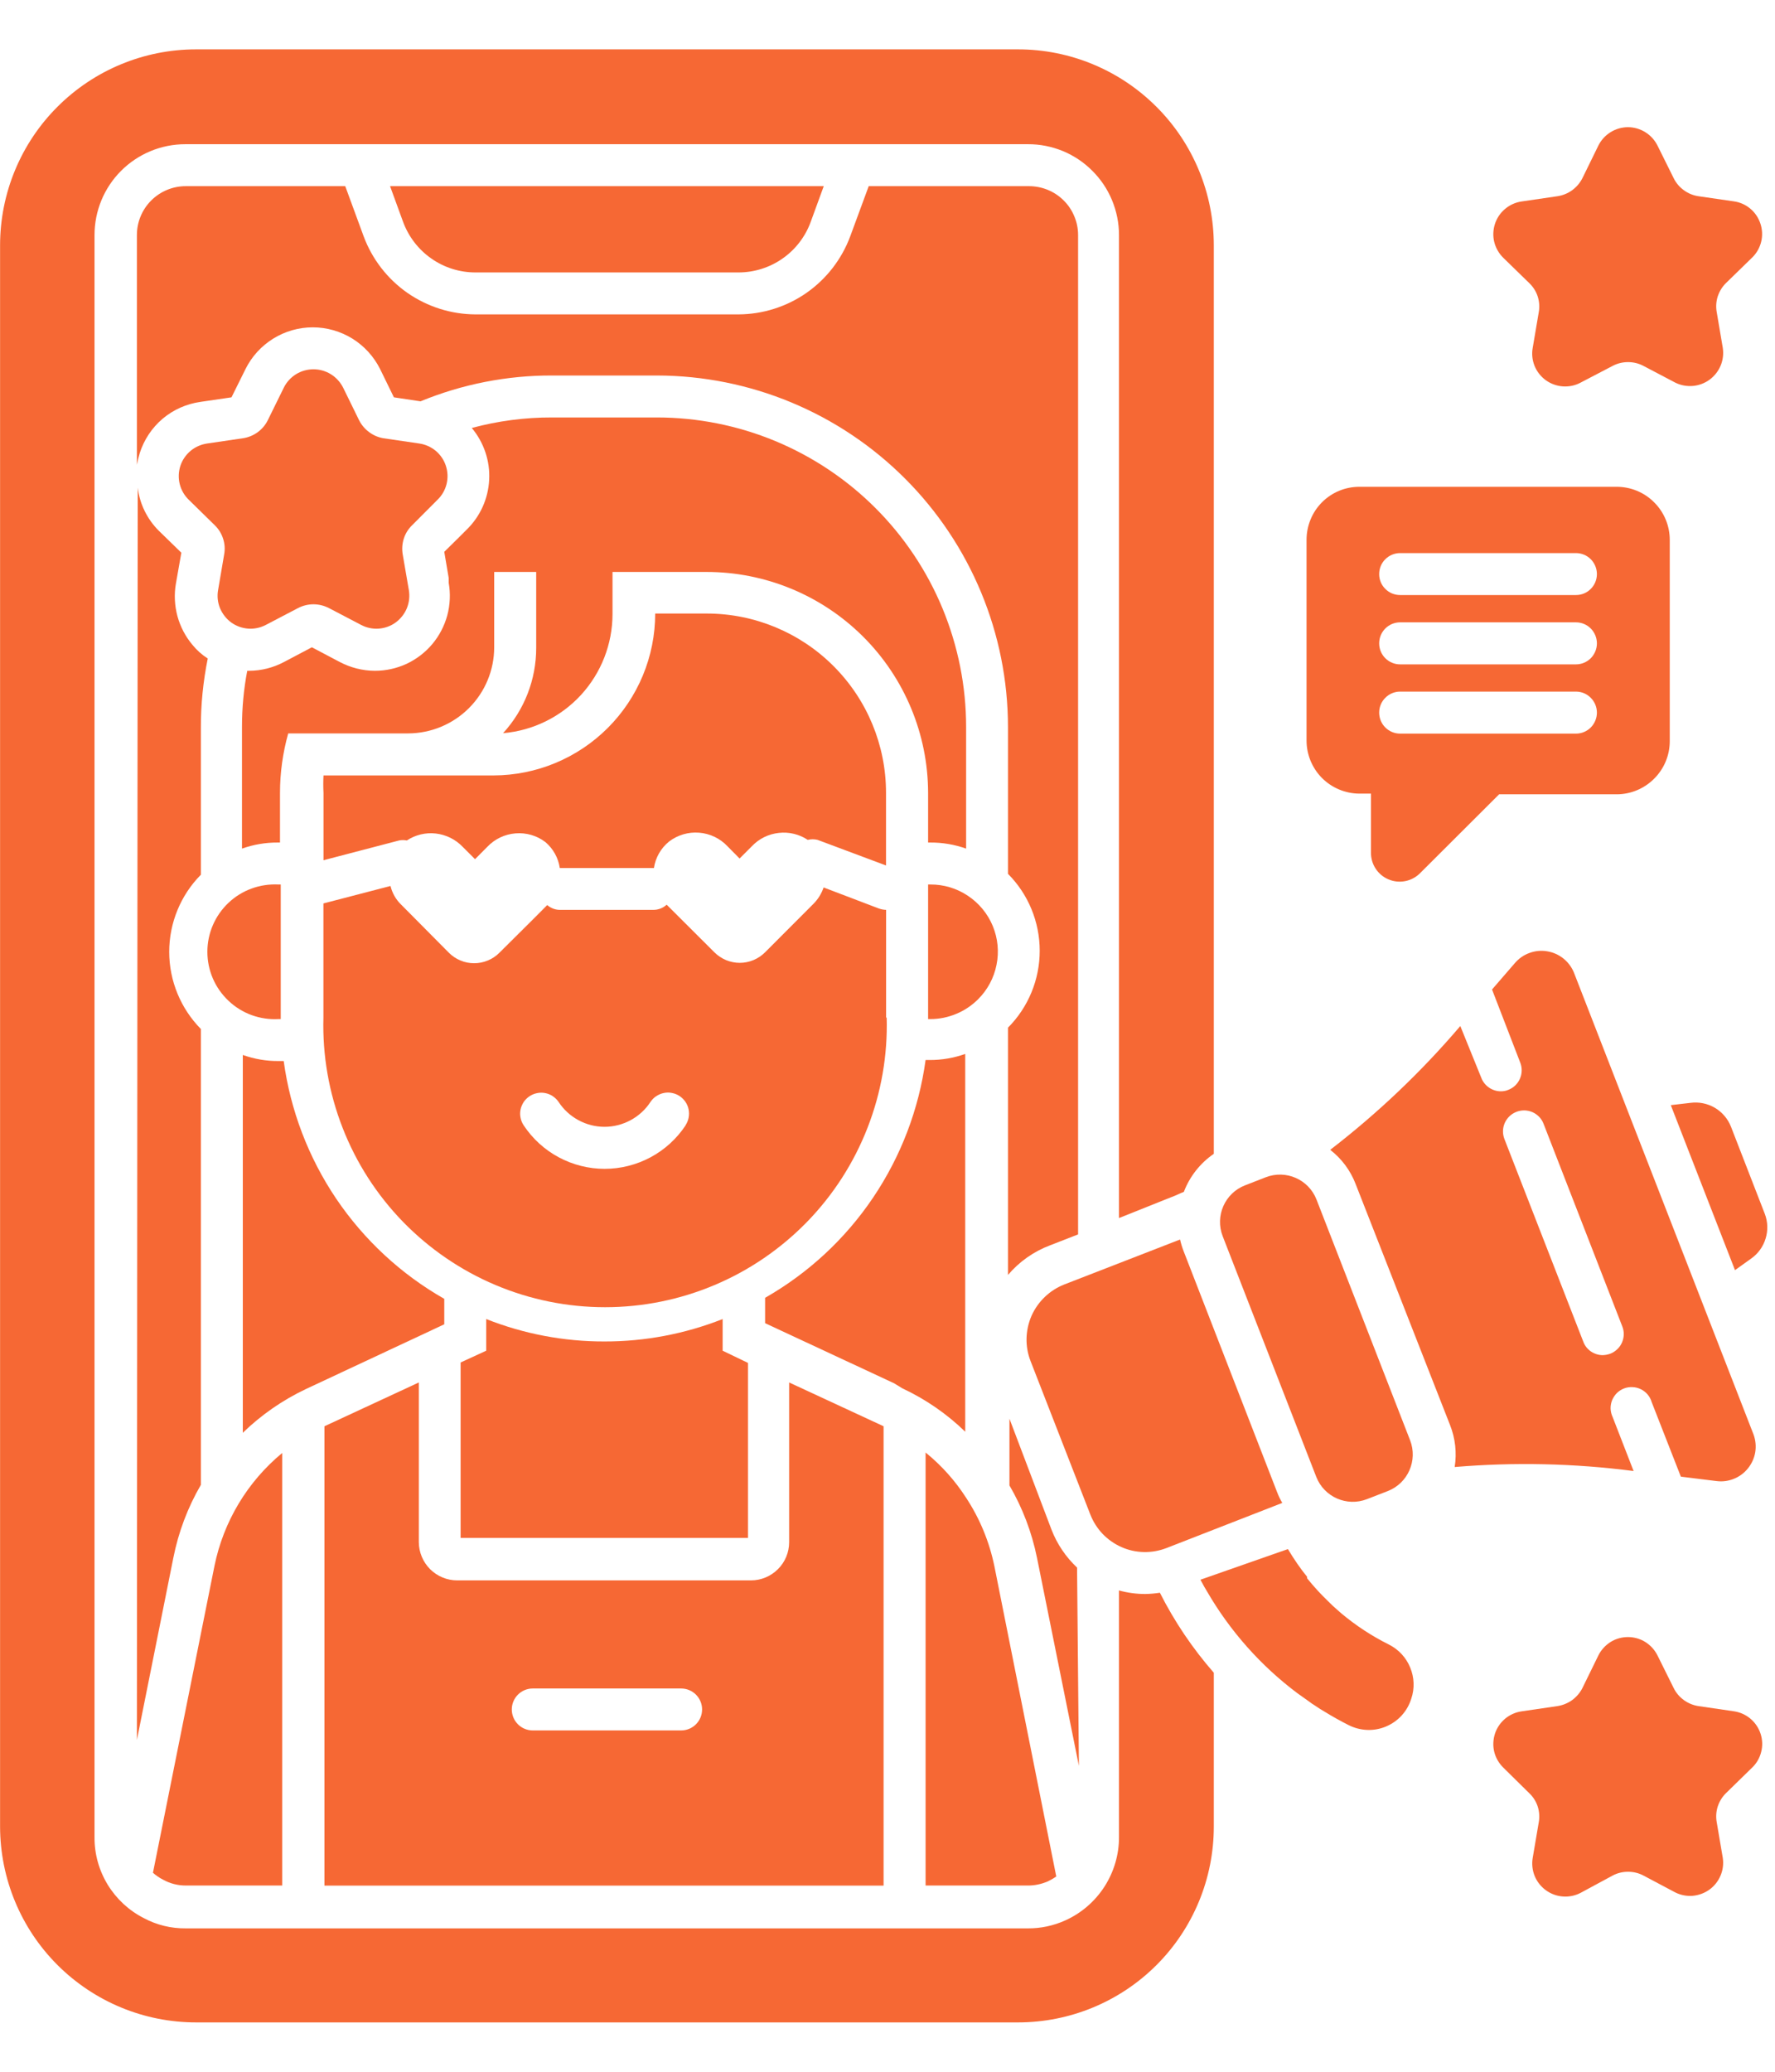 <svg xmlns="http://www.w3.org/2000/svg" width="24" height="28" viewBox="0 0 24 28" fill="none"><g id="Influencer"><path id="Vector" d="M15.485 21.543C15.365 21.543 15.246 21.527 15.13 21.495V24.823C15.132 25.062 15.063 25.297 14.933 25.499C14.803 25.7 14.617 25.86 14.398 25.957C14.241 26.027 14.071 26.063 13.899 26.062H2.512C2.314 26.064 2.119 26.017 1.944 25.923C1.743 25.821 1.575 25.665 1.457 25.473C1.339 25.28 1.277 25.059 1.278 24.834V3.177C1.278 2.851 1.407 2.539 1.637 2.309C1.868 2.078 2.18 1.949 2.506 1.949H13.899C14.06 1.948 14.22 1.98 14.37 2.041C14.519 2.103 14.655 2.193 14.769 2.308C14.884 2.422 14.974 2.557 15.036 2.706C15.098 2.856 15.13 3.016 15.13 3.177V16.462L15.839 16.179C15.896 16.159 15.95 16.13 16.007 16.108C16.087 15.899 16.228 15.72 16.412 15.594V3.316C16.412 2.614 16.134 1.94 15.637 1.444C15.141 0.947 14.468 0.667 13.765 0.667H2.651C1.948 0.667 1.274 0.946 0.777 1.443C0.28 1.939 0.001 2.613 0.001 3.316V24.686C0.002 25.389 0.281 26.062 0.778 26.558C1.275 27.054 1.948 27.333 2.651 27.333H13.765C14.467 27.333 15.141 27.054 15.637 26.558C16.134 26.062 16.412 25.388 16.412 24.686V22.607C16.125 22.279 15.88 21.916 15.683 21.526C15.617 21.536 15.551 21.542 15.485 21.543Z" fill="#F66834"></path><path id="Vector_2" d="M1.851 23.515L2.344 21.053C2.413 20.706 2.538 20.374 2.716 20.068V13.907C2.442 13.629 2.288 13.254 2.288 12.864C2.288 12.474 2.442 12.099 2.716 11.822V9.836C2.715 9.521 2.747 9.208 2.809 8.9C2.731 8.85 2.661 8.788 2.602 8.715C2.507 8.602 2.438 8.47 2.399 8.327C2.361 8.185 2.353 8.035 2.378 7.89L2.452 7.47L2.146 7.172C1.989 7.015 1.889 6.81 1.862 6.59L1.851 23.515Z" fill="#F66834"></path><path id="Vector_3" d="M4.668 2.516H2.512C2.336 2.516 2.168 2.586 2.044 2.71C1.92 2.834 1.851 3.002 1.851 3.177V6.281C1.861 6.227 1.874 6.174 1.89 6.122C1.948 5.942 2.055 5.781 2.199 5.659C2.344 5.537 2.52 5.459 2.707 5.432L3.13 5.37L3.32 4.987C3.404 4.818 3.534 4.676 3.695 4.576C3.855 4.477 4.04 4.424 4.229 4.424C4.418 4.424 4.603 4.477 4.764 4.576C4.925 4.676 5.054 4.818 5.139 4.987L5.326 5.37L5.686 5.424C6.25 5.192 6.855 5.073 7.465 5.075H8.883C10.142 5.077 11.348 5.578 12.238 6.469C13.127 7.359 13.628 8.565 13.629 9.824V11.81C13.904 12.086 14.058 12.46 14.058 12.85C14.058 13.239 13.904 13.613 13.629 13.889V17.231C13.781 17.052 13.977 16.914 14.197 16.831L14.577 16.683V3.177C14.577 3.09 14.56 3.004 14.526 2.924C14.493 2.843 14.444 2.77 14.382 2.709C14.32 2.647 14.247 2.599 14.167 2.566C14.086 2.533 14 2.516 13.913 2.516H11.746L11.496 3.194C11.381 3.503 11.175 3.769 10.905 3.958C10.635 4.146 10.313 4.248 9.984 4.249H6.429C6.1 4.248 5.779 4.146 5.508 3.958C5.238 3.769 5.032 3.503 4.917 3.194L4.668 2.516Z" fill="#F66834"></path><path id="Vector_4" d="M14.563 21.186C14.411 21.043 14.292 20.867 14.217 20.672L13.649 19.174V20.076C13.826 20.379 13.951 20.709 14.021 21.052L14.588 23.866L14.563 21.186Z" fill="#F66834"></path><path id="Vector_5" d="M6.429 3.682H9.984C10.197 3.682 10.406 3.617 10.581 3.494C10.756 3.372 10.889 3.199 10.962 2.998L11.138 2.516H5.274L5.45 2.998C5.524 3.199 5.657 3.372 5.832 3.494C6.007 3.617 6.215 3.682 6.429 3.682Z" fill="#F66834"></path><path id="Vector_6" d="M2.511 25.483H3.816V19.637C3.345 20.026 3.022 20.564 2.9 21.163L2.068 25.311C2.11 25.347 2.155 25.379 2.205 25.404C2.298 25.456 2.404 25.483 2.511 25.483Z" fill="#F66834"></path><path id="Vector_7" d="M8.171 18.13C7.624 18.131 7.082 18.028 6.574 17.827V18.255L6.228 18.414V20.785H10.114V18.42L9.771 18.255V17.827C9.261 18.028 8.719 18.131 8.171 18.13Z" fill="#F66834"></path><path id="Vector_8" d="M14.168 25.427C14.208 25.408 14.246 25.386 14.282 25.361L13.445 21.166C13.377 20.836 13.247 20.522 13.062 20.241C12.913 20.01 12.729 19.804 12.515 19.631V25.483H13.888C13.984 25.485 14.08 25.465 14.168 25.427Z" fill="#F66834"></path><path id="Vector_9" d="M11.947 19.276L10.67 18.684V20.843C10.67 20.979 10.616 21.111 10.519 21.207C10.422 21.304 10.291 21.359 10.154 21.359H6.182C6.045 21.359 5.914 21.305 5.816 21.208C5.719 21.111 5.664 20.98 5.663 20.843V18.684L4.387 19.276V25.484H11.947V19.276ZM9.209 23.387H7.204C7.128 23.387 7.056 23.357 7.003 23.304C6.95 23.251 6.92 23.179 6.92 23.103C6.92 23.028 6.95 22.956 7.003 22.903C7.056 22.85 7.128 22.82 7.204 22.82H9.209C9.285 22.82 9.357 22.85 9.41 22.903C9.463 22.956 9.493 23.028 9.493 23.103C9.493 23.179 9.463 23.251 9.41 23.304C9.357 23.357 9.285 23.387 9.209 23.387Z" fill="#F66834"></path><path id="Vector_10" d="M3.765 13.773H3.796V11.954H3.765C3.641 11.948 3.518 11.966 3.401 12.009C3.285 12.051 3.179 12.117 3.089 12.202C2.999 12.287 2.927 12.39 2.878 12.504C2.829 12.617 2.804 12.74 2.804 12.864C2.804 12.988 2.829 13.11 2.878 13.224C2.927 13.338 2.999 13.44 3.089 13.525C3.179 13.611 3.285 13.676 3.401 13.719C3.518 13.761 3.641 13.78 3.765 13.773Z" fill="#F66834"></path><path id="Vector_11" d="M13.224 13.506C13.352 13.379 13.439 13.217 13.474 13.04C13.51 12.864 13.492 12.68 13.423 12.514C13.354 12.348 13.237 12.206 13.086 12.106C12.937 12.006 12.76 11.953 12.58 11.954H12.549V13.773H12.58C12.7 13.773 12.818 13.749 12.928 13.703C13.039 13.658 13.139 13.59 13.224 13.506Z" fill="#F66834"></path><path id="Vector_12" d="M11.981 13.753V12.297C11.947 12.296 11.914 12.289 11.882 12.278L11.136 11.994C11.108 12.077 11.061 12.153 10.999 12.215L10.344 12.871C10.299 12.916 10.246 12.951 10.187 12.976C10.129 13 10.066 13.013 10.002 13.013C9.939 13.013 9.876 13 9.817 12.976C9.759 12.951 9.705 12.916 9.66 12.871L9.014 12.227C8.963 12.274 8.896 12.299 8.826 12.297H7.578C7.513 12.299 7.449 12.275 7.399 12.232L7.221 12.411L6.753 12.876C6.708 12.921 6.655 12.957 6.596 12.981C6.537 13.006 6.474 13.018 6.411 13.018C6.347 13.018 6.284 13.006 6.226 12.981C6.167 12.957 6.114 12.921 6.069 12.876L5.422 12.224C5.352 12.156 5.303 12.069 5.28 11.974L4.373 12.21V13.753C4.359 14.262 4.447 14.768 4.632 15.242C4.817 15.717 5.095 16.149 5.45 16.514C5.806 16.879 6.23 17.169 6.699 17.367C7.168 17.565 7.672 17.667 8.181 17.667C8.69 17.667 9.194 17.565 9.663 17.367C10.132 17.169 10.556 16.879 10.912 16.514C11.267 16.149 11.545 15.717 11.73 15.242C11.915 14.768 12.003 14.262 11.989 13.753H11.981ZM9.269 15.211C9.149 15.391 8.987 15.539 8.796 15.641C8.605 15.743 8.392 15.797 8.175 15.797C7.959 15.797 7.746 15.743 7.555 15.641C7.364 15.539 7.202 15.391 7.082 15.211C7.061 15.18 7.046 15.145 7.039 15.109C7.031 15.072 7.031 15.035 7.038 14.998C7.045 14.961 7.06 14.927 7.08 14.895C7.101 14.864 7.127 14.838 7.158 14.817C7.189 14.796 7.224 14.781 7.261 14.774C7.297 14.766 7.335 14.766 7.371 14.773C7.408 14.78 7.443 14.794 7.474 14.815C7.505 14.836 7.532 14.862 7.553 14.893C7.62 14.996 7.713 15.081 7.821 15.139C7.929 15.198 8.051 15.229 8.174 15.229C8.297 15.229 8.418 15.198 8.527 15.139C8.635 15.081 8.728 14.996 8.795 14.893C8.816 14.862 8.842 14.835 8.873 14.815C8.905 14.794 8.939 14.779 8.976 14.772C9.013 14.764 9.05 14.764 9.087 14.772C9.124 14.779 9.158 14.793 9.19 14.814C9.221 14.835 9.247 14.861 9.268 14.892C9.289 14.923 9.304 14.958 9.311 14.995C9.318 15.031 9.318 15.069 9.311 15.105C9.304 15.142 9.29 15.177 9.269 15.208V15.211Z" fill="#F66834"></path><path id="Vector_13" d="M11.98 10.715C11.98 10.073 11.725 9.457 11.271 9.003C10.818 8.549 10.202 8.293 9.56 8.292H8.859C8.859 8.872 8.628 9.428 8.218 9.838C7.808 10.248 7.252 10.479 6.672 10.48H4.374C4.37 10.558 4.37 10.637 4.374 10.715V11.626L5.396 11.359C5.43 11.352 5.466 11.352 5.501 11.359C5.616 11.283 5.755 11.249 5.893 11.265C6.031 11.281 6.159 11.344 6.255 11.444L6.423 11.612L6.59 11.444C6.69 11.339 6.826 11.274 6.971 11.263C7.116 11.251 7.26 11.293 7.376 11.382C7.48 11.471 7.549 11.595 7.569 11.731H8.842C8.863 11.59 8.936 11.463 9.047 11.373C9.163 11.285 9.307 11.242 9.453 11.254C9.598 11.265 9.735 11.33 9.835 11.436L10 11.603L10.167 11.436C10.263 11.335 10.391 11.272 10.529 11.257C10.667 11.241 10.806 11.274 10.922 11.351C10.966 11.34 11.011 11.34 11.055 11.351L11.98 11.697V10.715Z" fill="#F66834"></path><path id="Vector_14" d="M22.088 19.881L21.805 19.152C21.788 19.116 21.779 19.078 21.777 19.039C21.776 19 21.783 18.961 21.797 18.925C21.812 18.889 21.834 18.856 21.861 18.828C21.889 18.801 21.922 18.779 21.959 18.765C21.995 18.751 22.034 18.745 22.073 18.747C22.112 18.748 22.15 18.758 22.185 18.775C22.22 18.792 22.252 18.816 22.277 18.846C22.302 18.875 22.321 18.91 22.332 18.948L22.727 19.957L23.212 20.017C23.292 20.027 23.372 20.016 23.447 19.985C23.521 19.955 23.586 19.906 23.636 19.843C23.686 19.78 23.72 19.705 23.733 19.626C23.746 19.547 23.738 19.466 23.711 19.39L21.283 13.149C21.253 13.073 21.203 13.006 21.14 12.955C21.076 12.904 21.001 12.87 20.92 12.857C20.84 12.843 20.757 12.851 20.681 12.879C20.604 12.906 20.536 12.954 20.483 13.016L20.174 13.373L20.556 14.363C20.583 14.433 20.581 14.511 20.551 14.579C20.521 14.648 20.465 14.702 20.395 14.729C20.363 14.743 20.328 14.749 20.293 14.749C20.236 14.749 20.18 14.731 20.133 14.699C20.086 14.666 20.049 14.621 20.029 14.567L19.745 13.867C19.219 14.484 18.629 15.045 17.986 15.54C18.141 15.66 18.26 15.82 18.33 16.003L19.606 19.259C19.678 19.44 19.699 19.636 19.669 19.827C20.475 19.759 21.286 19.777 22.088 19.881ZM20.503 15.027C20.538 15.013 20.575 15.007 20.612 15.007C20.649 15.008 20.686 15.016 20.721 15.031C20.755 15.046 20.786 15.068 20.812 15.095C20.838 15.122 20.858 15.154 20.871 15.189L21.935 17.926C21.949 17.961 21.956 17.998 21.955 18.036C21.954 18.073 21.946 18.11 21.931 18.144C21.916 18.179 21.895 18.209 21.867 18.235C21.84 18.261 21.808 18.282 21.774 18.295C21.741 18.307 21.706 18.314 21.671 18.315C21.614 18.315 21.558 18.297 21.511 18.265C21.464 18.233 21.428 18.187 21.408 18.133L20.341 15.393C20.314 15.323 20.316 15.245 20.346 15.177C20.377 15.108 20.433 15.054 20.503 15.027Z" fill="#F66834"></path><path id="Vector_15" d="M15.772 20.922L17.338 20.312C17.31 20.265 17.286 20.215 17.267 20.164L16.004 16.91C15.984 16.859 15.968 16.806 15.956 16.752L14.387 17.361C14.191 17.439 14.033 17.591 13.947 17.784C13.863 17.978 13.857 18.197 13.934 18.394L14.742 20.468C14.78 20.565 14.836 20.654 14.908 20.73C14.981 20.806 15.067 20.866 15.163 20.909C15.258 20.951 15.361 20.974 15.466 20.976C15.57 20.978 15.674 20.96 15.772 20.922Z" fill="#F66834"></path><path id="Vector_16" d="M17.114 15.911L16.834 16.02C16.561 16.126 16.426 16.434 16.532 16.707L17.797 19.959C17.903 20.232 18.21 20.367 18.483 20.261L18.764 20.152C19.037 20.046 19.172 19.738 19.066 19.465L17.801 16.213C17.695 15.94 17.388 15.805 17.114 15.911Z" fill="#F66834"></path><path id="Vector_17" d="M22.858 14.905L22.591 14.936L23.459 17.166L23.677 17.01C23.771 16.944 23.84 16.849 23.873 16.739C23.907 16.63 23.903 16.512 23.862 16.405L23.405 15.228C23.363 15.121 23.286 15.031 23.187 14.972C23.088 14.914 22.972 14.89 22.858 14.905Z" fill="#F66834"></path><path id="Vector_18" d="M18.779 22.226C18.548 22.111 18.332 21.969 18.135 21.804C18.084 21.758 18.033 21.716 17.985 21.668C17.936 21.619 17.868 21.554 17.814 21.494C17.766 21.441 17.718 21.387 17.673 21.33V21.31C17.627 21.253 17.582 21.194 17.539 21.131C17.497 21.069 17.454 21.004 17.414 20.936L16.231 21.35L16.248 21.381C16.271 21.424 16.294 21.466 16.319 21.506C16.63 22.043 17.046 22.512 17.542 22.884L17.69 22.989C17.721 23.013 17.753 23.035 17.786 23.055C17.826 23.083 17.868 23.109 17.911 23.134C18.016 23.199 18.124 23.259 18.231 23.313C18.309 23.353 18.395 23.376 18.483 23.38C18.571 23.384 18.659 23.368 18.74 23.334C18.821 23.3 18.894 23.249 18.953 23.184C19.012 23.119 19.056 23.042 19.082 22.958C19.129 22.82 19.123 22.67 19.067 22.536C19.012 22.401 18.909 22.291 18.779 22.226Z" fill="#F66834"></path><path id="Vector_19" d="M18.381 10.726H18.537V11.521C18.536 11.598 18.557 11.673 18.599 11.738C18.641 11.803 18.701 11.854 18.772 11.884C18.843 11.915 18.922 11.923 18.997 11.909C19.073 11.895 19.143 11.858 19.198 11.804L20.27 10.735H21.859C22.049 10.735 22.232 10.659 22.366 10.524C22.501 10.39 22.577 10.207 22.577 10.017V7.296C22.577 7.106 22.501 6.923 22.366 6.789C22.232 6.654 22.049 6.579 21.859 6.579H18.381C18.287 6.579 18.194 6.597 18.107 6.633C18.02 6.669 17.941 6.722 17.874 6.789C17.808 6.856 17.755 6.935 17.72 7.022C17.684 7.109 17.666 7.202 17.666 7.296V10.008C17.666 10.198 17.741 10.38 17.875 10.515C18.009 10.649 18.191 10.725 18.381 10.726ZM18.931 7.475H21.309C21.384 7.475 21.456 7.505 21.509 7.558C21.562 7.611 21.592 7.684 21.592 7.759C21.592 7.834 21.562 7.906 21.509 7.959C21.456 8.013 21.384 8.042 21.309 8.042H18.931C18.856 8.042 18.784 8.013 18.731 7.959C18.677 7.906 18.648 7.834 18.648 7.759C18.648 7.684 18.677 7.611 18.731 7.558C18.784 7.505 18.856 7.475 18.931 7.475ZM18.931 8.411H21.309C21.384 8.411 21.456 8.441 21.509 8.494C21.562 8.548 21.592 8.62 21.592 8.695C21.592 8.77 21.562 8.842 21.509 8.896C21.456 8.949 21.384 8.979 21.309 8.979H18.931C18.856 8.979 18.784 8.949 18.731 8.896C18.677 8.842 18.648 8.77 18.648 8.695C18.648 8.62 18.677 8.548 18.731 8.494C18.784 8.441 18.856 8.411 18.931 8.411ZM18.931 9.347H21.309C21.384 9.347 21.456 9.377 21.509 9.431C21.562 9.484 21.592 9.556 21.592 9.631C21.592 9.706 21.562 9.778 21.509 9.832C21.456 9.885 21.384 9.915 21.309 9.915H18.931C18.856 9.915 18.784 9.885 18.731 9.832C18.677 9.778 18.648 9.706 18.648 9.631C18.648 9.556 18.677 9.484 18.731 9.431C18.784 9.377 18.856 9.347 18.931 9.347Z" fill="#F66834"></path><path id="Vector_20" d="M23.45 23.129L22.965 23.058C22.893 23.047 22.826 23.019 22.768 22.977C22.709 22.934 22.662 22.879 22.63 22.814L22.412 22.375C22.375 22.3 22.318 22.237 22.247 22.192C22.177 22.148 22.095 22.125 22.012 22.125C21.928 22.125 21.846 22.148 21.776 22.192C21.705 22.237 21.648 22.3 21.611 22.375L21.396 22.814C21.363 22.879 21.315 22.934 21.257 22.977C21.198 23.019 21.13 23.047 21.058 23.058L20.573 23.129C20.491 23.141 20.413 23.176 20.35 23.229C20.286 23.283 20.239 23.353 20.213 23.432C20.188 23.512 20.184 23.596 20.204 23.677C20.224 23.758 20.267 23.831 20.326 23.889L20.675 24.233C20.728 24.282 20.768 24.345 20.791 24.413C20.813 24.482 20.819 24.556 20.806 24.627L20.724 25.109C20.71 25.191 20.719 25.276 20.75 25.353C20.781 25.43 20.834 25.497 20.901 25.546C20.968 25.595 21.047 25.625 21.13 25.631C21.213 25.638 21.296 25.621 21.37 25.583L21.805 25.348C21.869 25.314 21.94 25.297 22.013 25.297C22.086 25.297 22.157 25.314 22.221 25.348L22.653 25.577C22.726 25.613 22.808 25.629 22.889 25.622C22.971 25.614 23.049 25.585 23.115 25.537C23.181 25.489 23.232 25.424 23.264 25.348C23.296 25.273 23.306 25.19 23.294 25.109L23.212 24.627C23.199 24.556 23.204 24.483 23.226 24.414C23.249 24.345 23.287 24.283 23.339 24.233L23.691 23.889C23.751 23.832 23.793 23.759 23.813 23.678C23.834 23.598 23.831 23.514 23.806 23.435C23.781 23.356 23.734 23.285 23.671 23.231C23.608 23.177 23.532 23.142 23.45 23.129Z" fill="#F66834"></path><path id="Vector_21" d="M5.916 6.754C5.976 6.696 6.018 6.623 6.038 6.542C6.058 6.461 6.055 6.377 6.029 6.297C6.004 6.218 5.956 6.148 5.893 6.094C5.829 6.041 5.752 6.006 5.669 5.994L5.184 5.923C5.114 5.911 5.048 5.883 4.991 5.84C4.934 5.798 4.887 5.743 4.855 5.679L4.64 5.24C4.602 5.165 4.545 5.102 4.474 5.058C4.403 5.014 4.322 4.991 4.238 4.991C4.155 4.991 4.073 5.014 4.002 5.058C3.931 5.102 3.874 5.165 3.837 5.24L3.621 5.679C3.589 5.744 3.541 5.8 3.482 5.843C3.423 5.885 3.355 5.913 3.284 5.923L2.801 5.994C2.719 6.006 2.641 6.04 2.577 6.093C2.513 6.147 2.465 6.217 2.439 6.296C2.413 6.376 2.41 6.461 2.43 6.542C2.45 6.622 2.492 6.696 2.552 6.754L2.903 7.098C2.955 7.148 2.994 7.21 3.016 7.279C3.039 7.348 3.044 7.421 3.031 7.492L2.949 7.974C2.934 8.056 2.943 8.141 2.974 8.218C3.006 8.295 3.058 8.362 3.125 8.412C3.193 8.461 3.273 8.49 3.356 8.496C3.439 8.502 3.522 8.484 3.596 8.445L4.03 8.218C4.094 8.185 4.166 8.167 4.238 8.167C4.311 8.167 4.382 8.185 4.447 8.218L4.881 8.445C4.954 8.484 5.038 8.502 5.121 8.496C5.204 8.49 5.284 8.461 5.351 8.412C5.418 8.362 5.471 8.295 5.502 8.218C5.533 8.141 5.542 8.056 5.528 7.974L5.445 7.492C5.433 7.421 5.438 7.348 5.46 7.279C5.482 7.21 5.521 7.148 5.573 7.098L5.916 6.754Z" fill="#F66834"></path><path id="Vector_22" d="M20.675 3.824C20.728 3.874 20.768 3.936 20.791 4.005C20.813 4.074 20.819 4.147 20.806 4.218L20.724 4.701C20.709 4.783 20.718 4.867 20.749 4.945C20.78 5.022 20.833 5.089 20.9 5.138C20.968 5.187 21.047 5.216 21.13 5.222C21.214 5.228 21.297 5.211 21.37 5.172L21.805 4.945C21.869 4.911 21.94 4.894 22.013 4.894C22.086 4.894 22.157 4.911 22.221 4.945L22.653 5.172C22.726 5.208 22.808 5.223 22.89 5.216C22.972 5.209 23.05 5.179 23.116 5.131C23.182 5.082 23.234 5.016 23.265 4.941C23.297 4.865 23.306 4.782 23.294 4.701L23.212 4.218C23.199 4.147 23.204 4.074 23.226 4.005C23.249 3.937 23.287 3.874 23.339 3.824L23.691 3.481C23.751 3.423 23.793 3.349 23.813 3.268C23.833 3.187 23.829 3.102 23.803 3.023C23.777 2.944 23.73 2.873 23.666 2.82C23.602 2.766 23.524 2.732 23.441 2.721L22.965 2.652C22.893 2.641 22.826 2.614 22.768 2.571C22.709 2.529 22.662 2.473 22.63 2.408L22.412 1.969C22.375 1.894 22.318 1.831 22.247 1.787C22.177 1.743 22.095 1.719 22.012 1.719C21.928 1.719 21.846 1.743 21.776 1.787C21.705 1.831 21.648 1.894 21.611 1.969L21.396 2.408C21.363 2.473 21.315 2.529 21.257 2.571C21.198 2.614 21.13 2.641 21.058 2.652L20.573 2.723C20.491 2.735 20.413 2.77 20.35 2.824C20.286 2.877 20.239 2.948 20.213 3.027C20.188 3.106 20.184 3.191 20.204 3.271C20.224 3.352 20.267 3.426 20.326 3.484L20.675 3.824Z" fill="#F66834"></path><path id="Vector_23" d="M6.007 17.898V17.554C5.422 17.221 4.923 16.758 4.546 16.201C4.17 15.643 3.927 15.007 3.836 14.34H3.765C3.601 14.341 3.438 14.313 3.283 14.258V19.364C3.533 19.122 3.82 18.923 4.134 18.774L6.007 17.898Z" fill="#F66834"></path><path id="Vector_24" d="M12.549 11.387H12.58C12.745 11.386 12.908 11.414 13.063 11.469V9.824C13.063 9.275 12.954 8.731 12.744 8.223C12.534 7.716 12.226 7.255 11.838 6.867C11.45 6.479 10.989 6.171 10.481 5.96C9.974 5.75 9.43 5.642 8.881 5.642H7.463C7.097 5.641 6.732 5.689 6.379 5.784C6.543 5.98 6.628 6.231 6.614 6.486C6.601 6.741 6.492 6.982 6.308 7.16L6.203 7.265L6.007 7.458L6.067 7.812V7.878C6.093 8.023 6.086 8.173 6.048 8.316C6.009 8.459 5.94 8.592 5.845 8.705C5.75 8.818 5.631 8.909 5.497 8.972C5.362 9.034 5.216 9.066 5.068 9.066C4.903 9.065 4.741 9.024 4.594 8.947L4.433 8.862L4.217 8.748L3.84 8.947C3.695 9.024 3.533 9.065 3.369 9.066H3.343C3.295 9.316 3.272 9.569 3.272 9.824V11.469C3.427 11.414 3.59 11.386 3.755 11.387H3.786V10.714C3.786 10.443 3.824 10.173 3.897 9.912H5.519C5.828 9.911 6.123 9.788 6.341 9.57C6.559 9.352 6.682 9.057 6.682 8.748V7.73H6.773H7.25V8.754C7.251 9.182 7.091 9.594 6.802 9.909C7.205 9.875 7.582 9.69 7.856 9.392C8.13 9.093 8.282 8.703 8.282 8.297V7.73H9.55C10.344 7.729 11.105 8.042 11.668 8.602C12.23 9.161 12.547 9.921 12.549 10.714V11.387Z" fill="#F66834"></path><path id="Vector_25" d="M12.2 18.763C12.514 18.91 12.802 19.108 13.051 19.35V14.244C12.896 14.299 12.733 14.327 12.569 14.326H12.515C12.424 14.992 12.181 15.629 11.805 16.186C11.429 16.744 10.929 17.207 10.345 17.54V17.883L12.089 18.695L12.2 18.763Z" fill="#F66834"></path></g></svg>